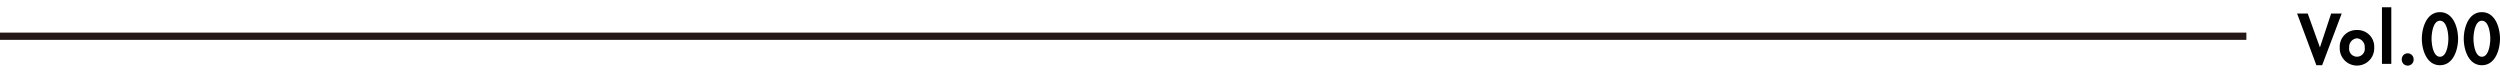 <svg xmlns="http://www.w3.org/2000/svg" viewBox="0 0 690 20"><defs><style>.cls-1{fill:#231815;}.cls-2{fill:none;}</style></defs><title>アセット 36</title><g id="レイヤー_2" data-name="レイヤー 2"><g id="レイヤー_3" data-name="レイヤー 3"><rect class="cls-1" y="9" width="620" height="2"/><path d="M685,5.72c1.94,0,2.32,3.54,2.32,4.94s-.38,5-2.32,5-2.32-3.59-2.32-5,.4-4.94,2.32-4.94m0-2.36c-3.73,0-5,4.35-5,7.34s1.29,7.3,5,7.3,5-4.33,5-7.3-1.25-7.34-5-7.34M673.43,5.72c1.94,0,2.32,3.54,2.32,4.94s-.38,5-2.32,5-2.32-3.59-2.32-5,.4-4.94,2.32-4.94m0-2.36c-3.72,0-5,4.35-5,7.34s1.29,7.3,5,7.3,5-4.33,5-7.3-1.26-7.34-5-7.34m-8.9,11.36a1.62,1.62,0,0,0-1.64,1.62,1.64,1.64,0,1,0,3.27,0,1.62,1.62,0,0,0-1.63-1.62M660,2h-2.58V17.63H660Zm-9.48,8.57a2.36,2.36,0,0,1,2.14,2.55,2.17,2.17,0,1,1-4.28,0,2.36,2.36,0,0,1,2.14-2.55m0-2.28a4.58,4.58,0,0,0-4.75,4.83,4.76,4.76,0,1,0,9.51,0,4.59,4.59,0,0,0-4.76-4.83M636.93,3.73H634L639.32,18h1.59l5.4-14.27H643.4l-3.1,9.37h0Z"/><rect class="cls-2" x="634" width="56" height="20"/></g></g></svg>
